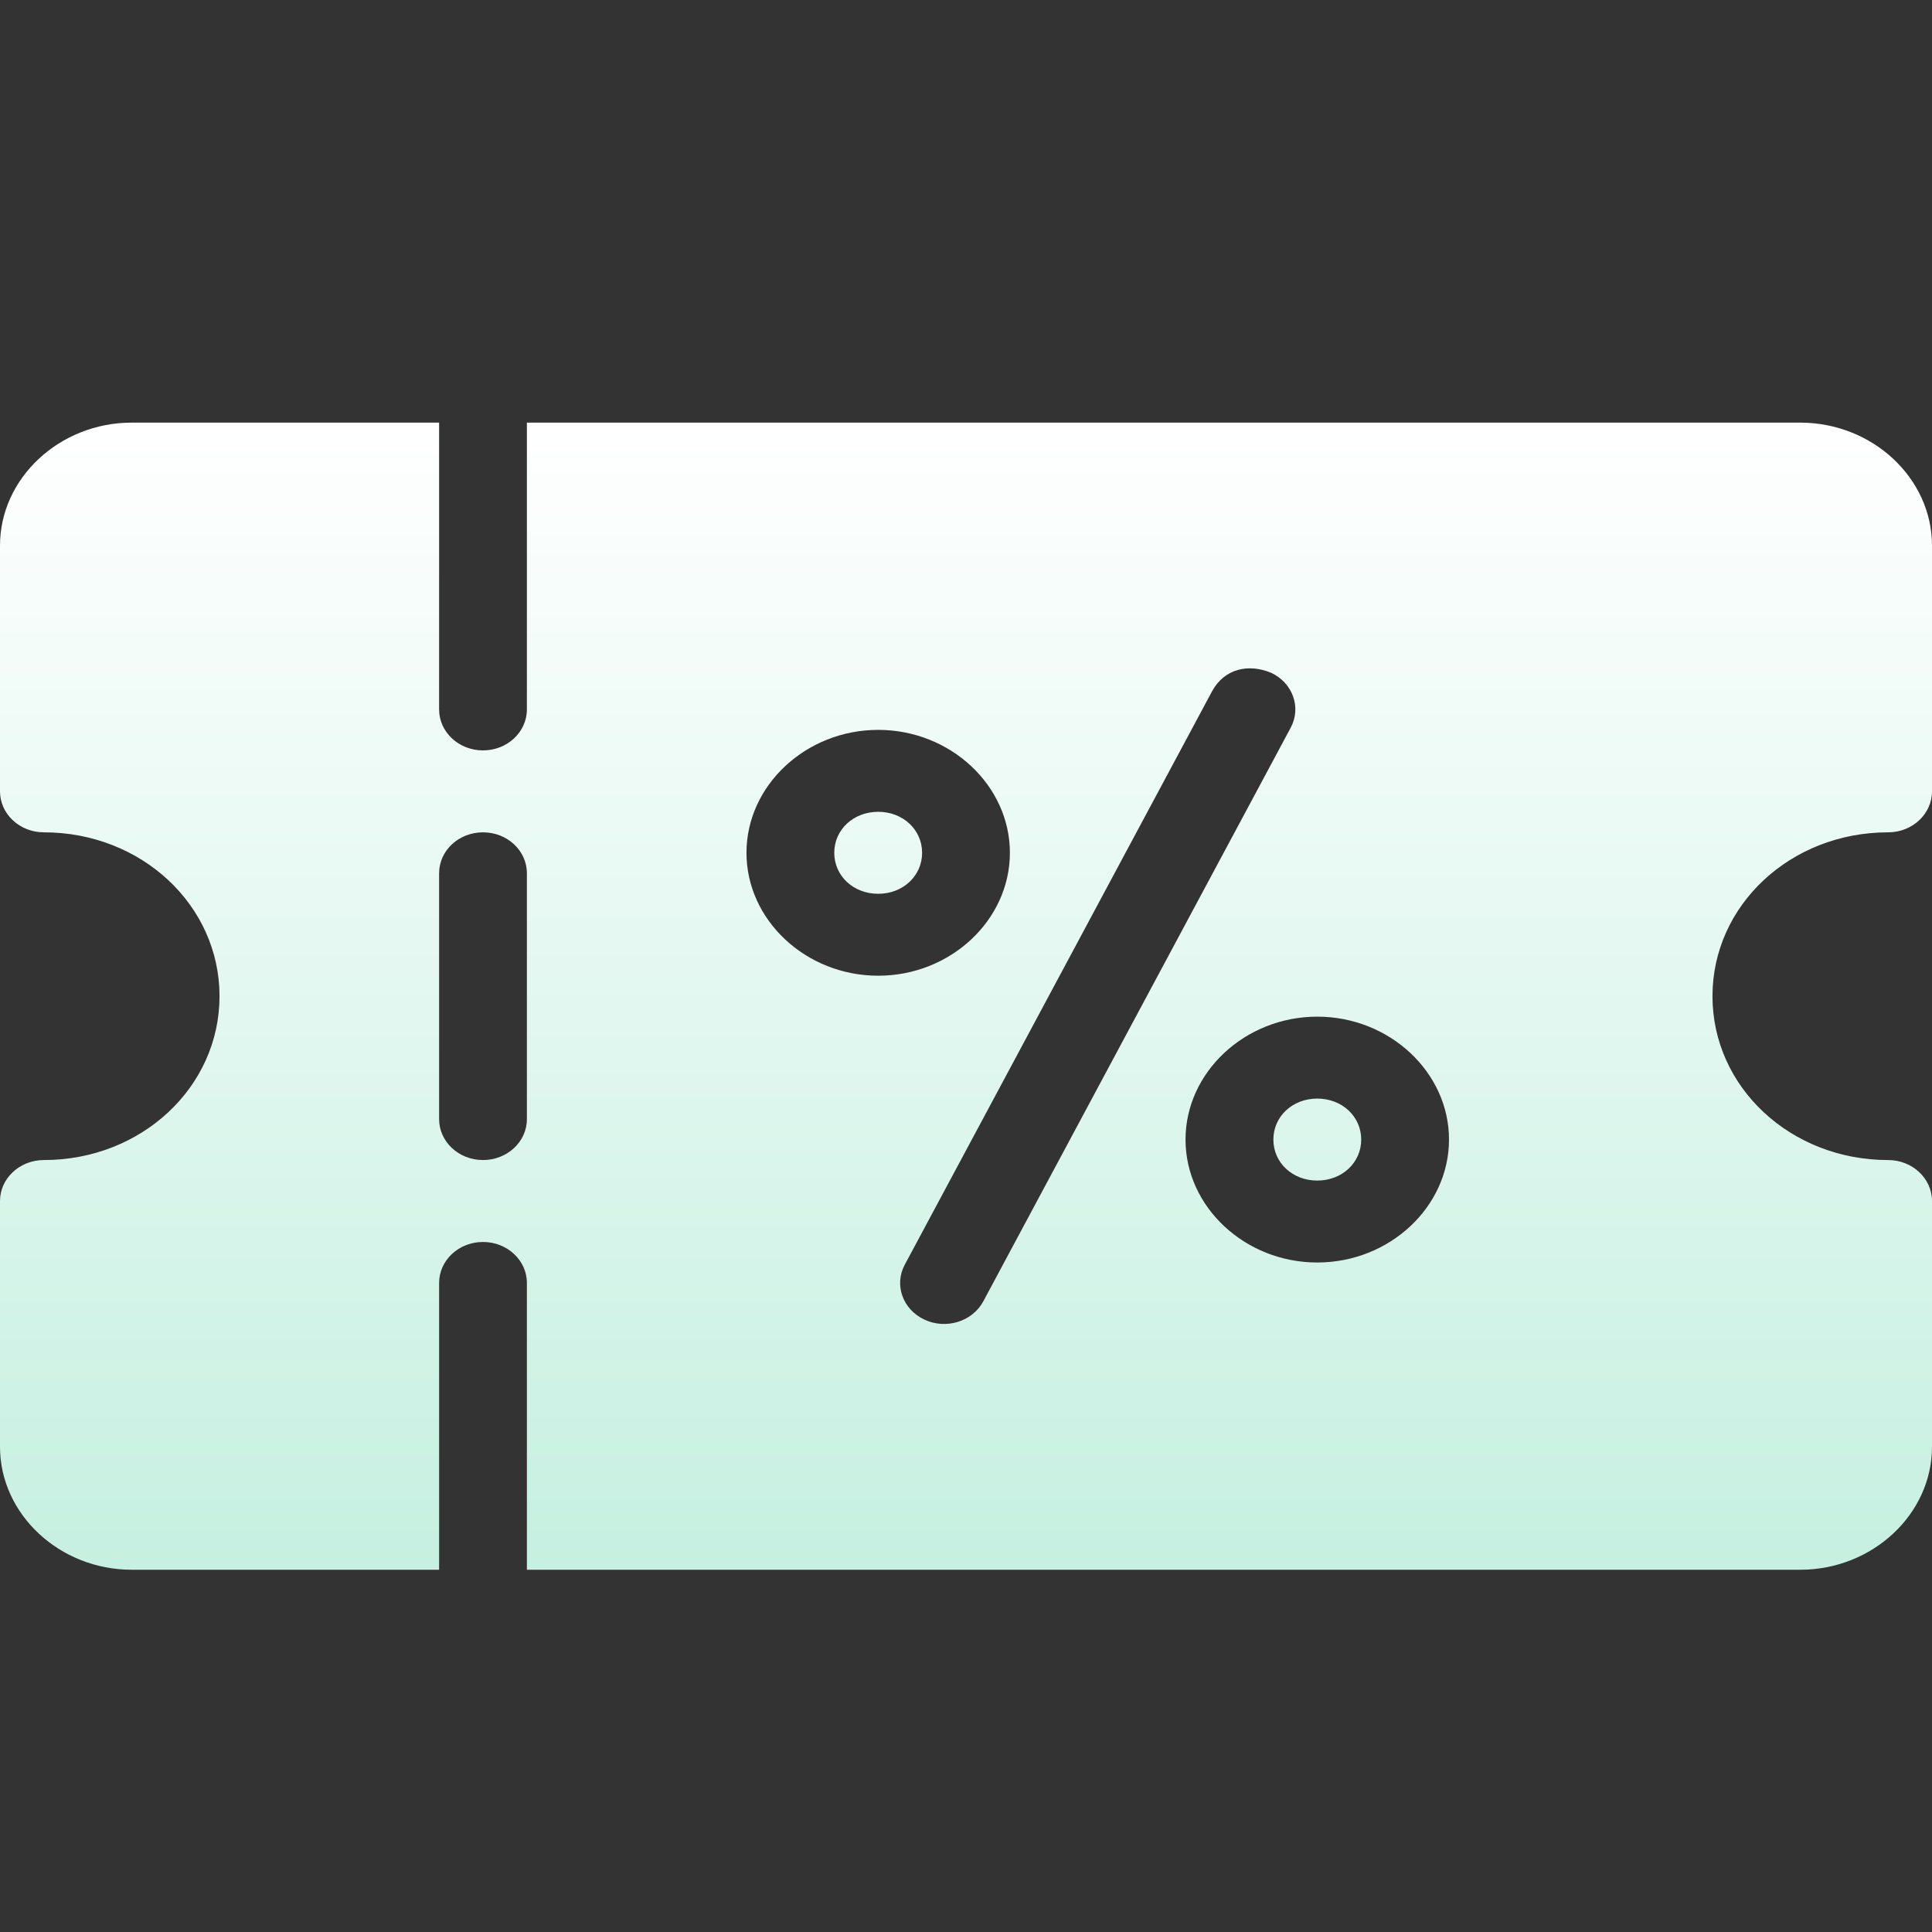 <svg width="32" height="32" viewBox="0 0 32 32" fill="none" xmlns="http://www.w3.org/2000/svg">
<rect x="0" y="0" width="32" height="32" fill="#333333" stroke="none"/>
<g clip-path="url(#clip0_14222_178894)">
<path d="M2.182 7C0.986 7 0 7.92 0 9.036L0 13.107C4e-05 13.482 0.326 13.786 0.727 13.786C2.343 13.786 3.636 14.993 3.636 16.5C3.636 18.007 2.343 19.214 0.727 19.214C0.326 19.214 4e-05 19.518 0 19.893L0 23.964C0 25.08 0.986 26 2.182 26H7.273L7.273 21.25C7.273 20.875 7.598 20.571 8 20.571C8.402 20.571 8.727 20.875 8.727 21.25V26H29.818C31.014 26 32 25.08 32 23.964V19.893C32 19.518 31.674 19.214 31.273 19.214C29.657 19.214 28.364 18.007 28.364 16.5C28.364 14.993 29.657 13.786 31.273 13.786C31.674 13.786 32 13.482 32 13.107V9.036C32 7.92 31.014 7 29.818 7L8.727 7V11.75C8.727 12.125 8.402 12.429 8 12.429C7.598 12.429 7.273 12.125 7.273 11.75V7H2.182ZM21.053 11.143C21.412 11.311 21.558 11.718 21.378 12.053L16.287 21.553C16.107 21.889 15.67 22.025 15.311 21.857C14.952 21.689 14.806 21.282 14.986 20.947L20.077 11.447C20.283 11.072 20.68 10.989 21.053 11.143ZM14.546 12.089C15.742 12.089 16.727 13.009 16.727 14.125C16.727 15.241 15.742 16.161 14.546 16.161C13.349 16.161 12.364 15.241 12.364 14.125C12.364 13.009 13.349 12.089 14.546 12.089ZM14.546 13.446C14.135 13.446 13.818 13.742 13.818 14.125C13.818 14.508 14.135 14.804 14.546 14.804C14.956 14.804 15.273 14.508 15.273 14.125C15.273 13.742 14.956 13.446 14.546 13.446ZM8 13.786C8.402 13.786 8.727 14.089 8.727 14.464V18.536C8.727 18.91 8.402 19.214 8 19.214C7.598 19.214 7.273 18.91 7.273 18.536V14.464C7.273 14.089 7.598 13.786 8 13.786ZM21.818 16.839C23.015 16.839 24 17.759 24 18.875C24 19.991 23.015 20.911 21.818 20.911C20.622 20.911 19.636 19.991 19.636 18.875C19.636 17.759 20.622 16.839 21.818 16.839ZM21.818 18.196C21.408 18.196 21.091 18.492 21.091 18.875C21.091 19.258 21.408 19.554 21.818 19.554C22.229 19.554 22.546 19.258 22.546 18.875C22.546 18.492 22.229 18.196 21.818 18.196Z" fill="url(#paint0_linear_14222_178894)"/>
</g>
<defs>
<linearGradient id="paint0_linear_14222_178894" x1="16" y1="7" x2="16" y2="26" gradientUnits="userSpaceOnUse">
<stop stop-color="white"/>
<stop offset="1" stop-color="#C6F0E1"/>
</linearGradient>
<clipPath id="clip0_14222_178894">
<rect width="32" height="32" fill="white"/>
</clipPath>
</defs>
</svg>
